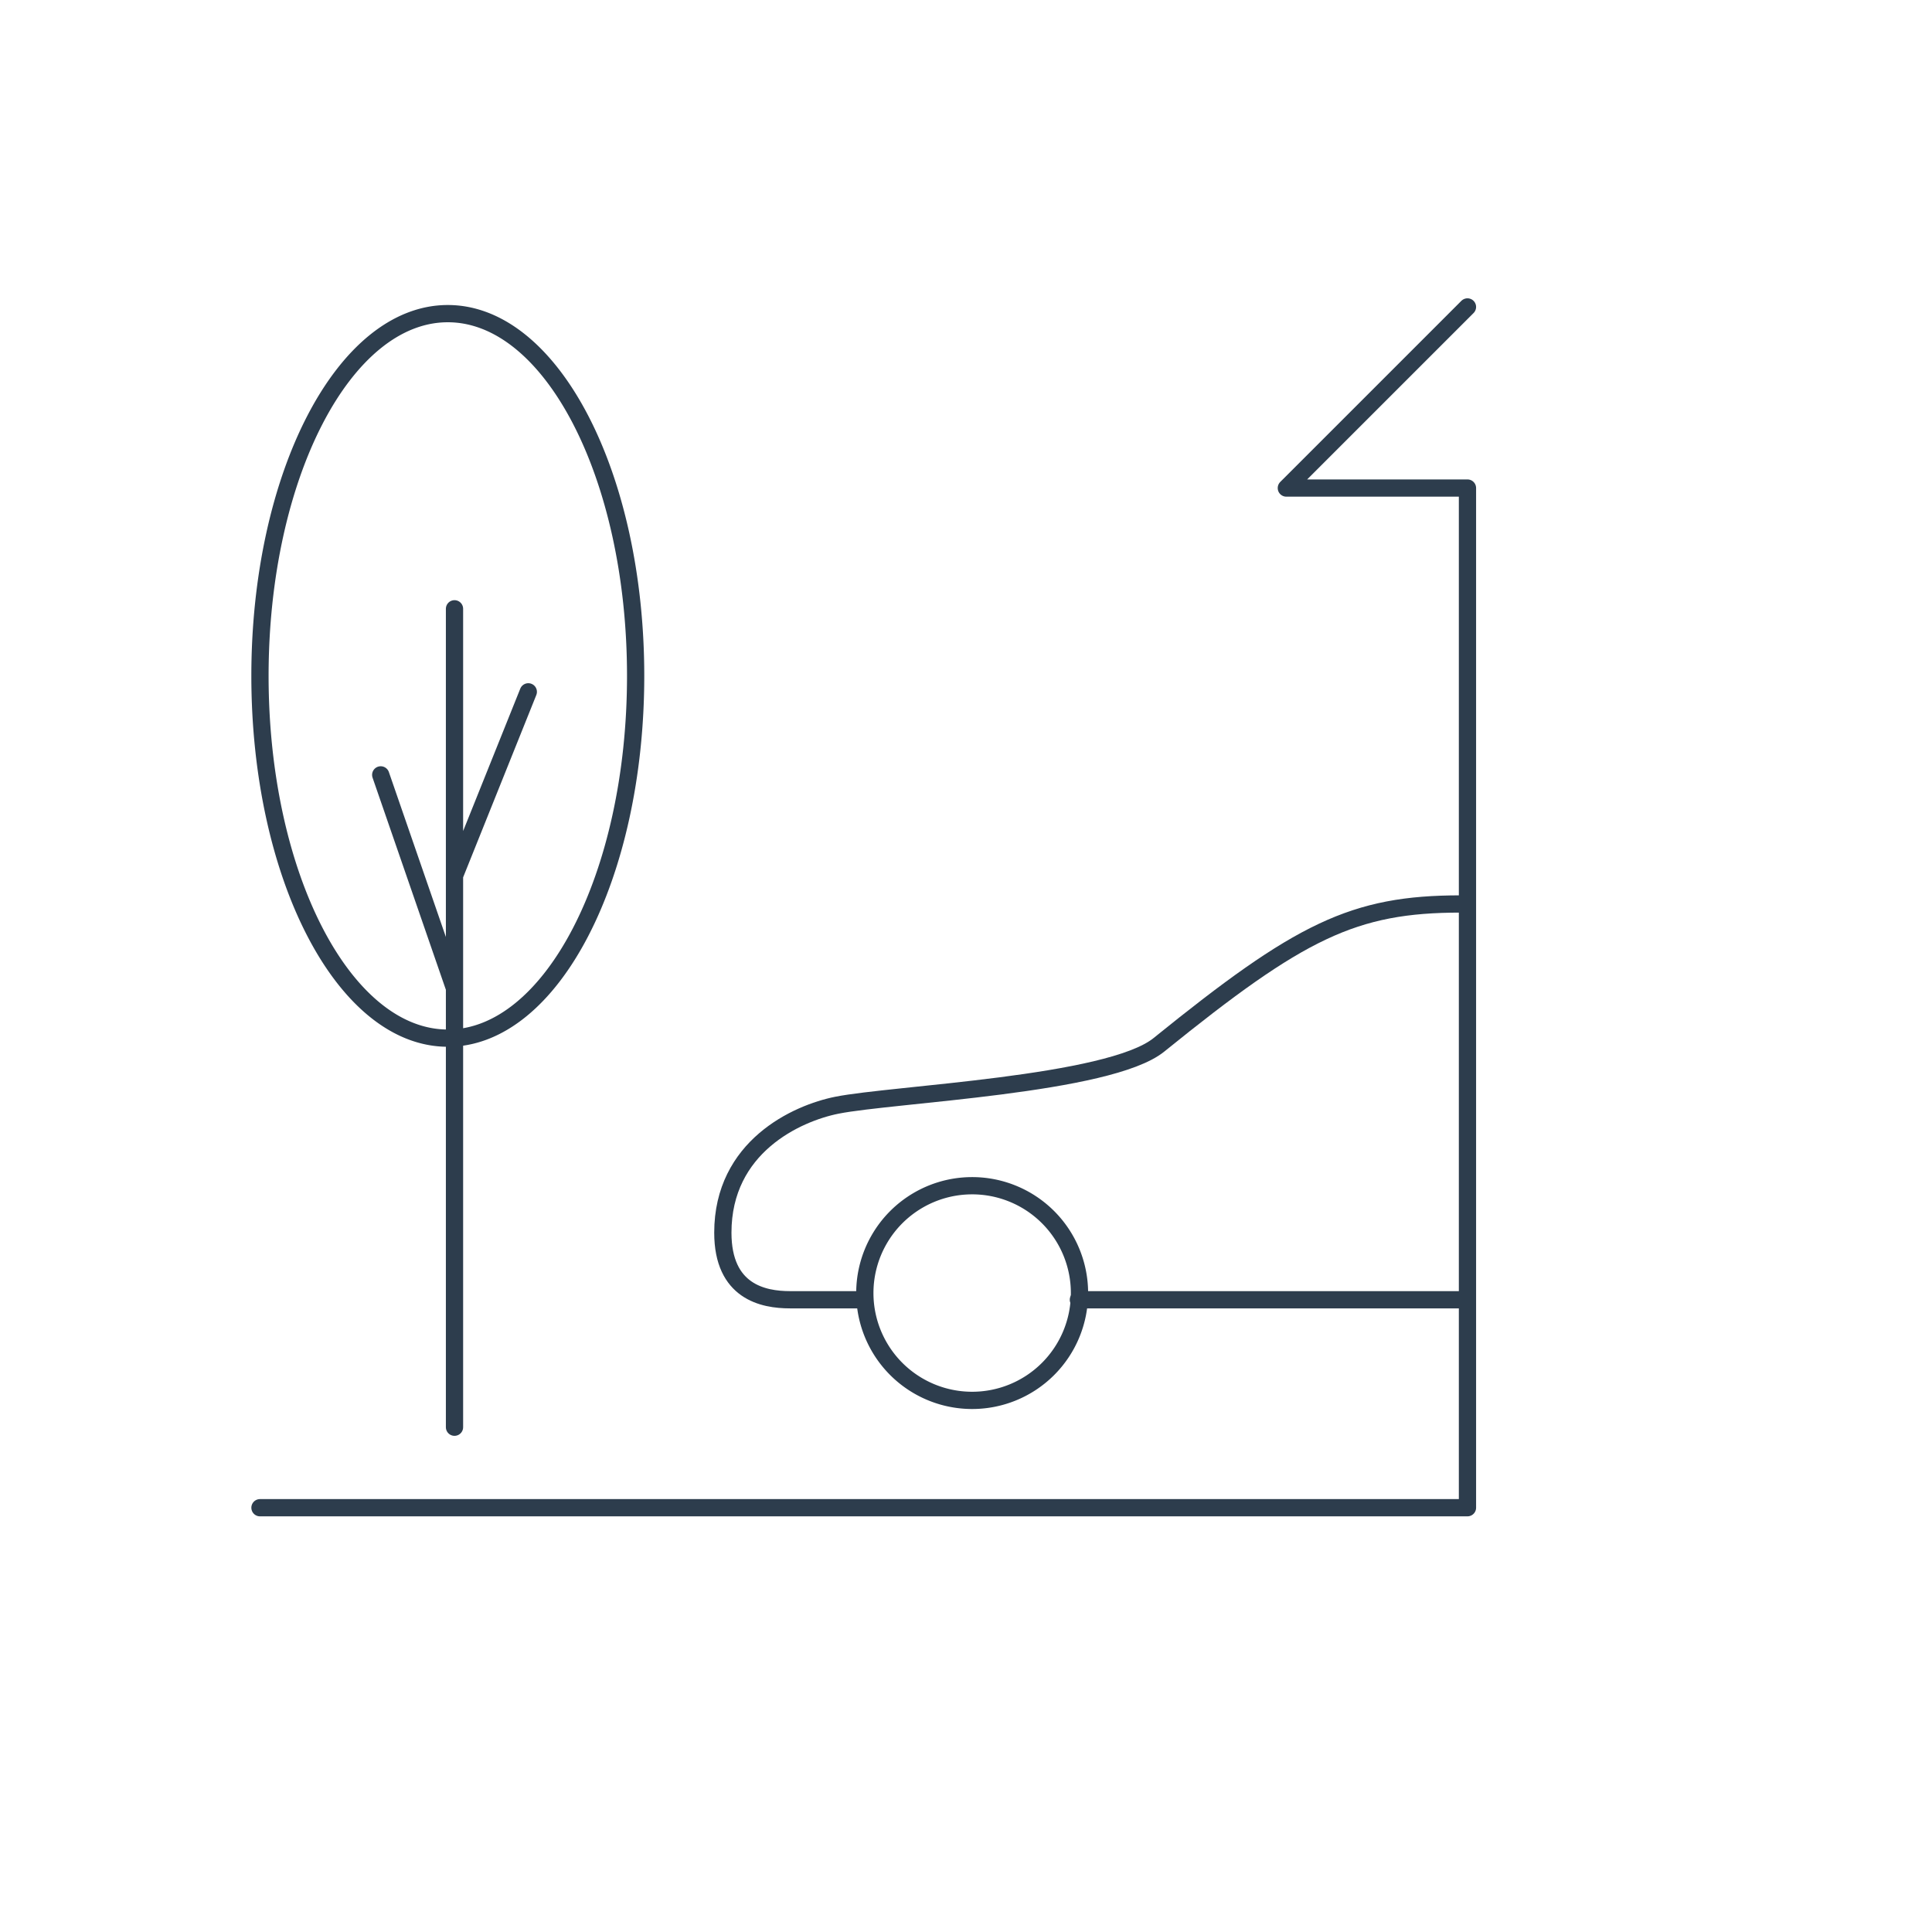 <svg xmlns="http://www.w3.org/2000/svg" fill="none" viewBox="0 0 168 168" data-sentry-element="ReactComponent" data-sentry-source-file="Icon.tsx"><path stroke="#2D3D4D" stroke-linecap="round" stroke-linejoin="round" stroke-width="1.5" d="m127.606 26.69-15.75 15.749h15.75v88.667h-105m16.916-78.167v23.207m0 0 6.417-15.987m-6.417 15.987v9.797m0 38.162V85.943m0 0L33.106 67.38"></path><path stroke="#2D3D4D" stroke-linecap="round" stroke-linejoin="round" stroke-width="1.5" d="M127.023 78.606c-9.334 0-14 2.334-26.25 12.25-4.324 3.5-23.14 4.278-28 5.25-3.5.7-9.917 3.617-9.917 11.084 0 5.133 3.5 5.832 5.834 5.832h6.416m18.667 0h33.25"></path><path stroke="#2D3D4D" stroke-linecap="round" stroke-linejoin="round" stroke-width="1.5" d="M84.439 121.772a9.333 9.333 0 1 0 0-18.665 9.333 9.333 0 0 0 0 18.665M38.94 90.273c9.02 0 16.333-14.104 16.333-31.5s-7.313-31.5-16.334-31.5c-9.02 0-16.333 14.103-16.333 31.5s7.313 31.5 16.333 31.5"></path></svg>